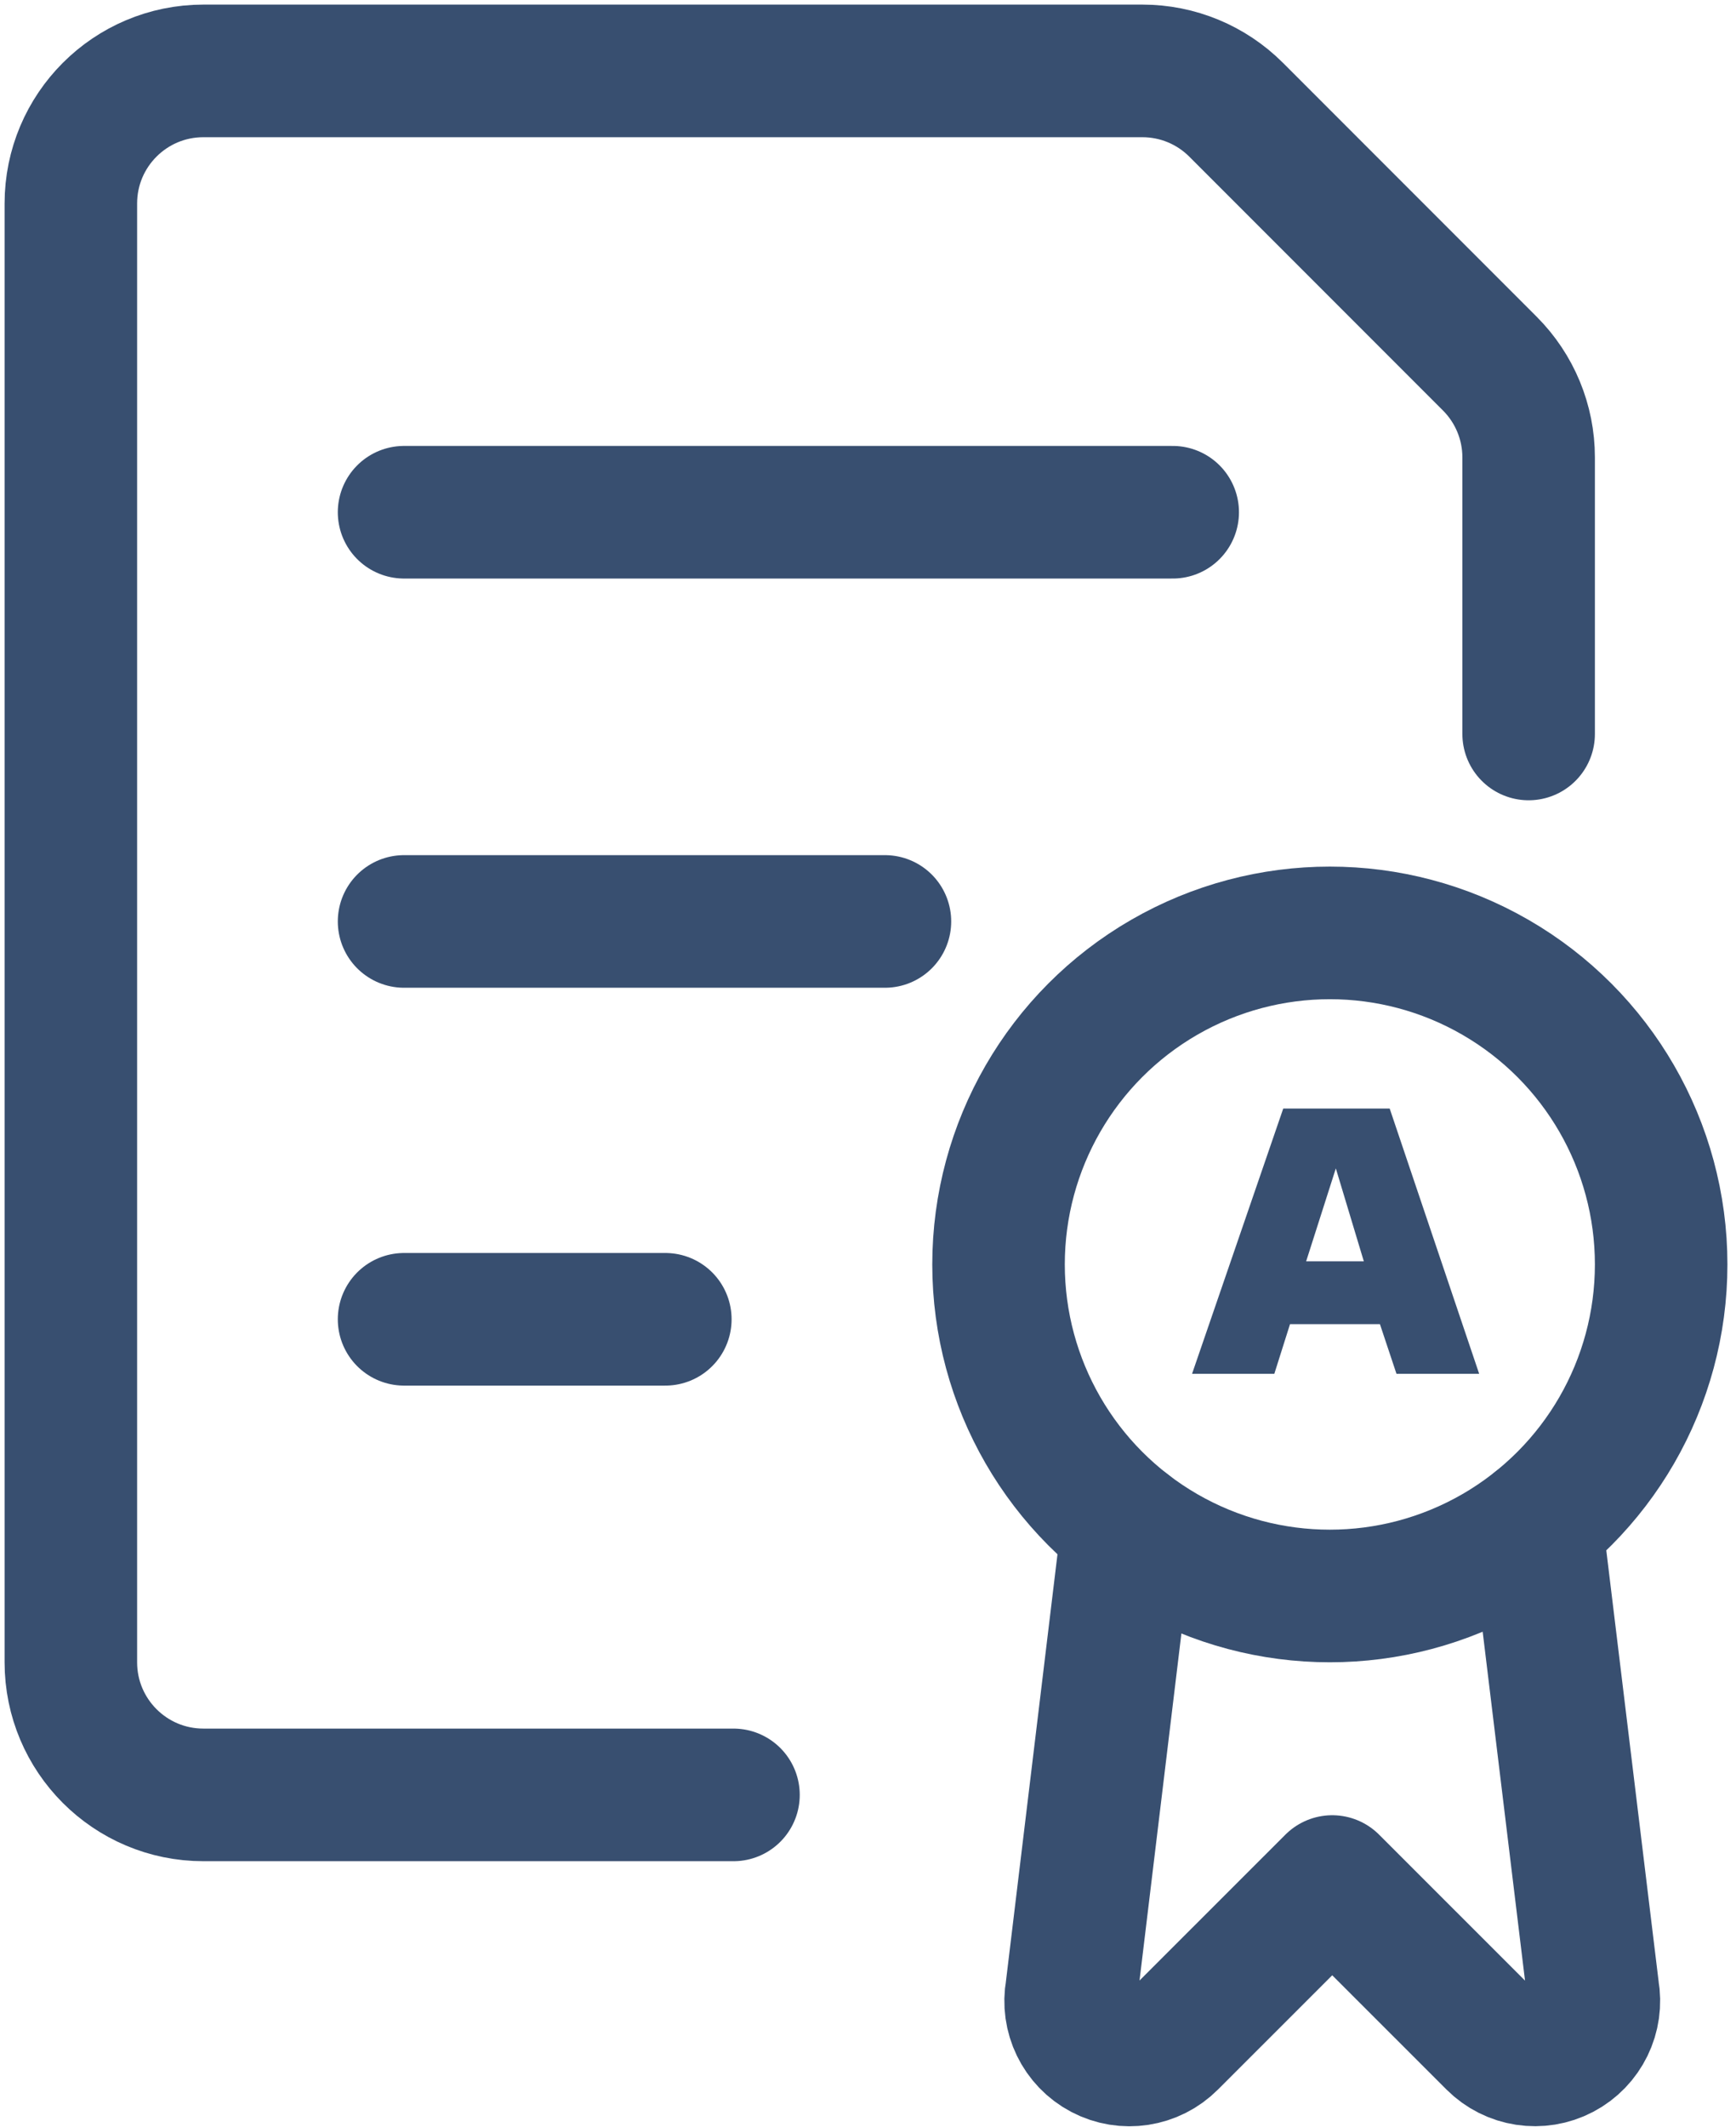 <?xml version="1.0" encoding="UTF-8"?>
<svg width="98px" height="120px" viewBox="0 0 98 120" version="1.1" xmlns="http://www.w3.org/2000/svg" xmlns:xlink="http://www.w3.org/1999/xlink">
    <title>ENGLISH-TEST</title>
    <g id="Desktop" stroke="none" stroke-width="1" fill="none" fill-rule="evenodd">
        <g id="07-VIRTUAL-BISP" transform="translate(-217, -3451)">
            <g id="ENGLISH-TEST" transform="translate(221, 3455)">
                <g id="Group-3" stroke="#384F70" stroke-linecap="round" stroke-linejoin="round" stroke-width="7.481">
                    <g id="Group">
                        <path d="M59.65,82.144 L56.493,108.284 C56.228,109.716 56.927,111.154 58.217,111.83 C59.507,112.507 61.087,112.264 62.114,111.231 L71.207,102.144 L80.299,111.231 C81.328,112.261 82.906,112.502 84.196,111.826 C85.485,111.151 86.185,109.716 85.925,108.284 L82.728,81.965" id="Path"></path>
                        <path d="M52.369,67.331 C52.369,74.013 55.934,80.188 61.72,83.529 C67.507,86.87 74.637,86.87 80.423,83.529 C86.21,80.188 89.775,74.013 89.775,67.331 C89.775,60.649 86.21,54.475 80.423,51.134 C74.637,47.793 67.507,47.793 61.72,51.134 C55.934,54.475 52.369,60.649 52.369,67.331 L52.369,67.331 Z" id="Path"></path>
                        <path d="M37.406,97.256 L7.481,97.256 C3.349,97.256 0,93.907 0,89.775 L0,7.481 C0,3.349 3.349,0 7.481,0 L60.493,0 C62.476,0 64.378,0.788 65.78,2.19 L80.104,16.514 C81.506,17.916 82.294,19.818 82.294,21.8 L82.294,37.406" id="Path"></path>
                    </g>
                    <line x1="18.81" y1="70.426" x2="33.559" y2="70.426" id="Path"></line>
                    <line x1="18.81" y1="47.982" x2="45.956" y2="47.982" id="Path"></line>
                    <line x1="18.81" y1="24.897" x2="62.201" y2="24.897" id="Path"></line>
                </g>
                <path d="M67.938,73.5 L68.824,70.699 L73.899,70.699 L74.833,73.5 L79.501,73.5 L74.45,58.537 L68.441,58.537 L63.294,73.5 L67.938,73.5 Z M72.99,67.156 L69.734,67.156 L71.41,61.913 L72.99,67.156 Z" id="A" fill="#384F70" fill-rule="nonzero"></path>
            </g>
        </g>
    </g>
</svg>